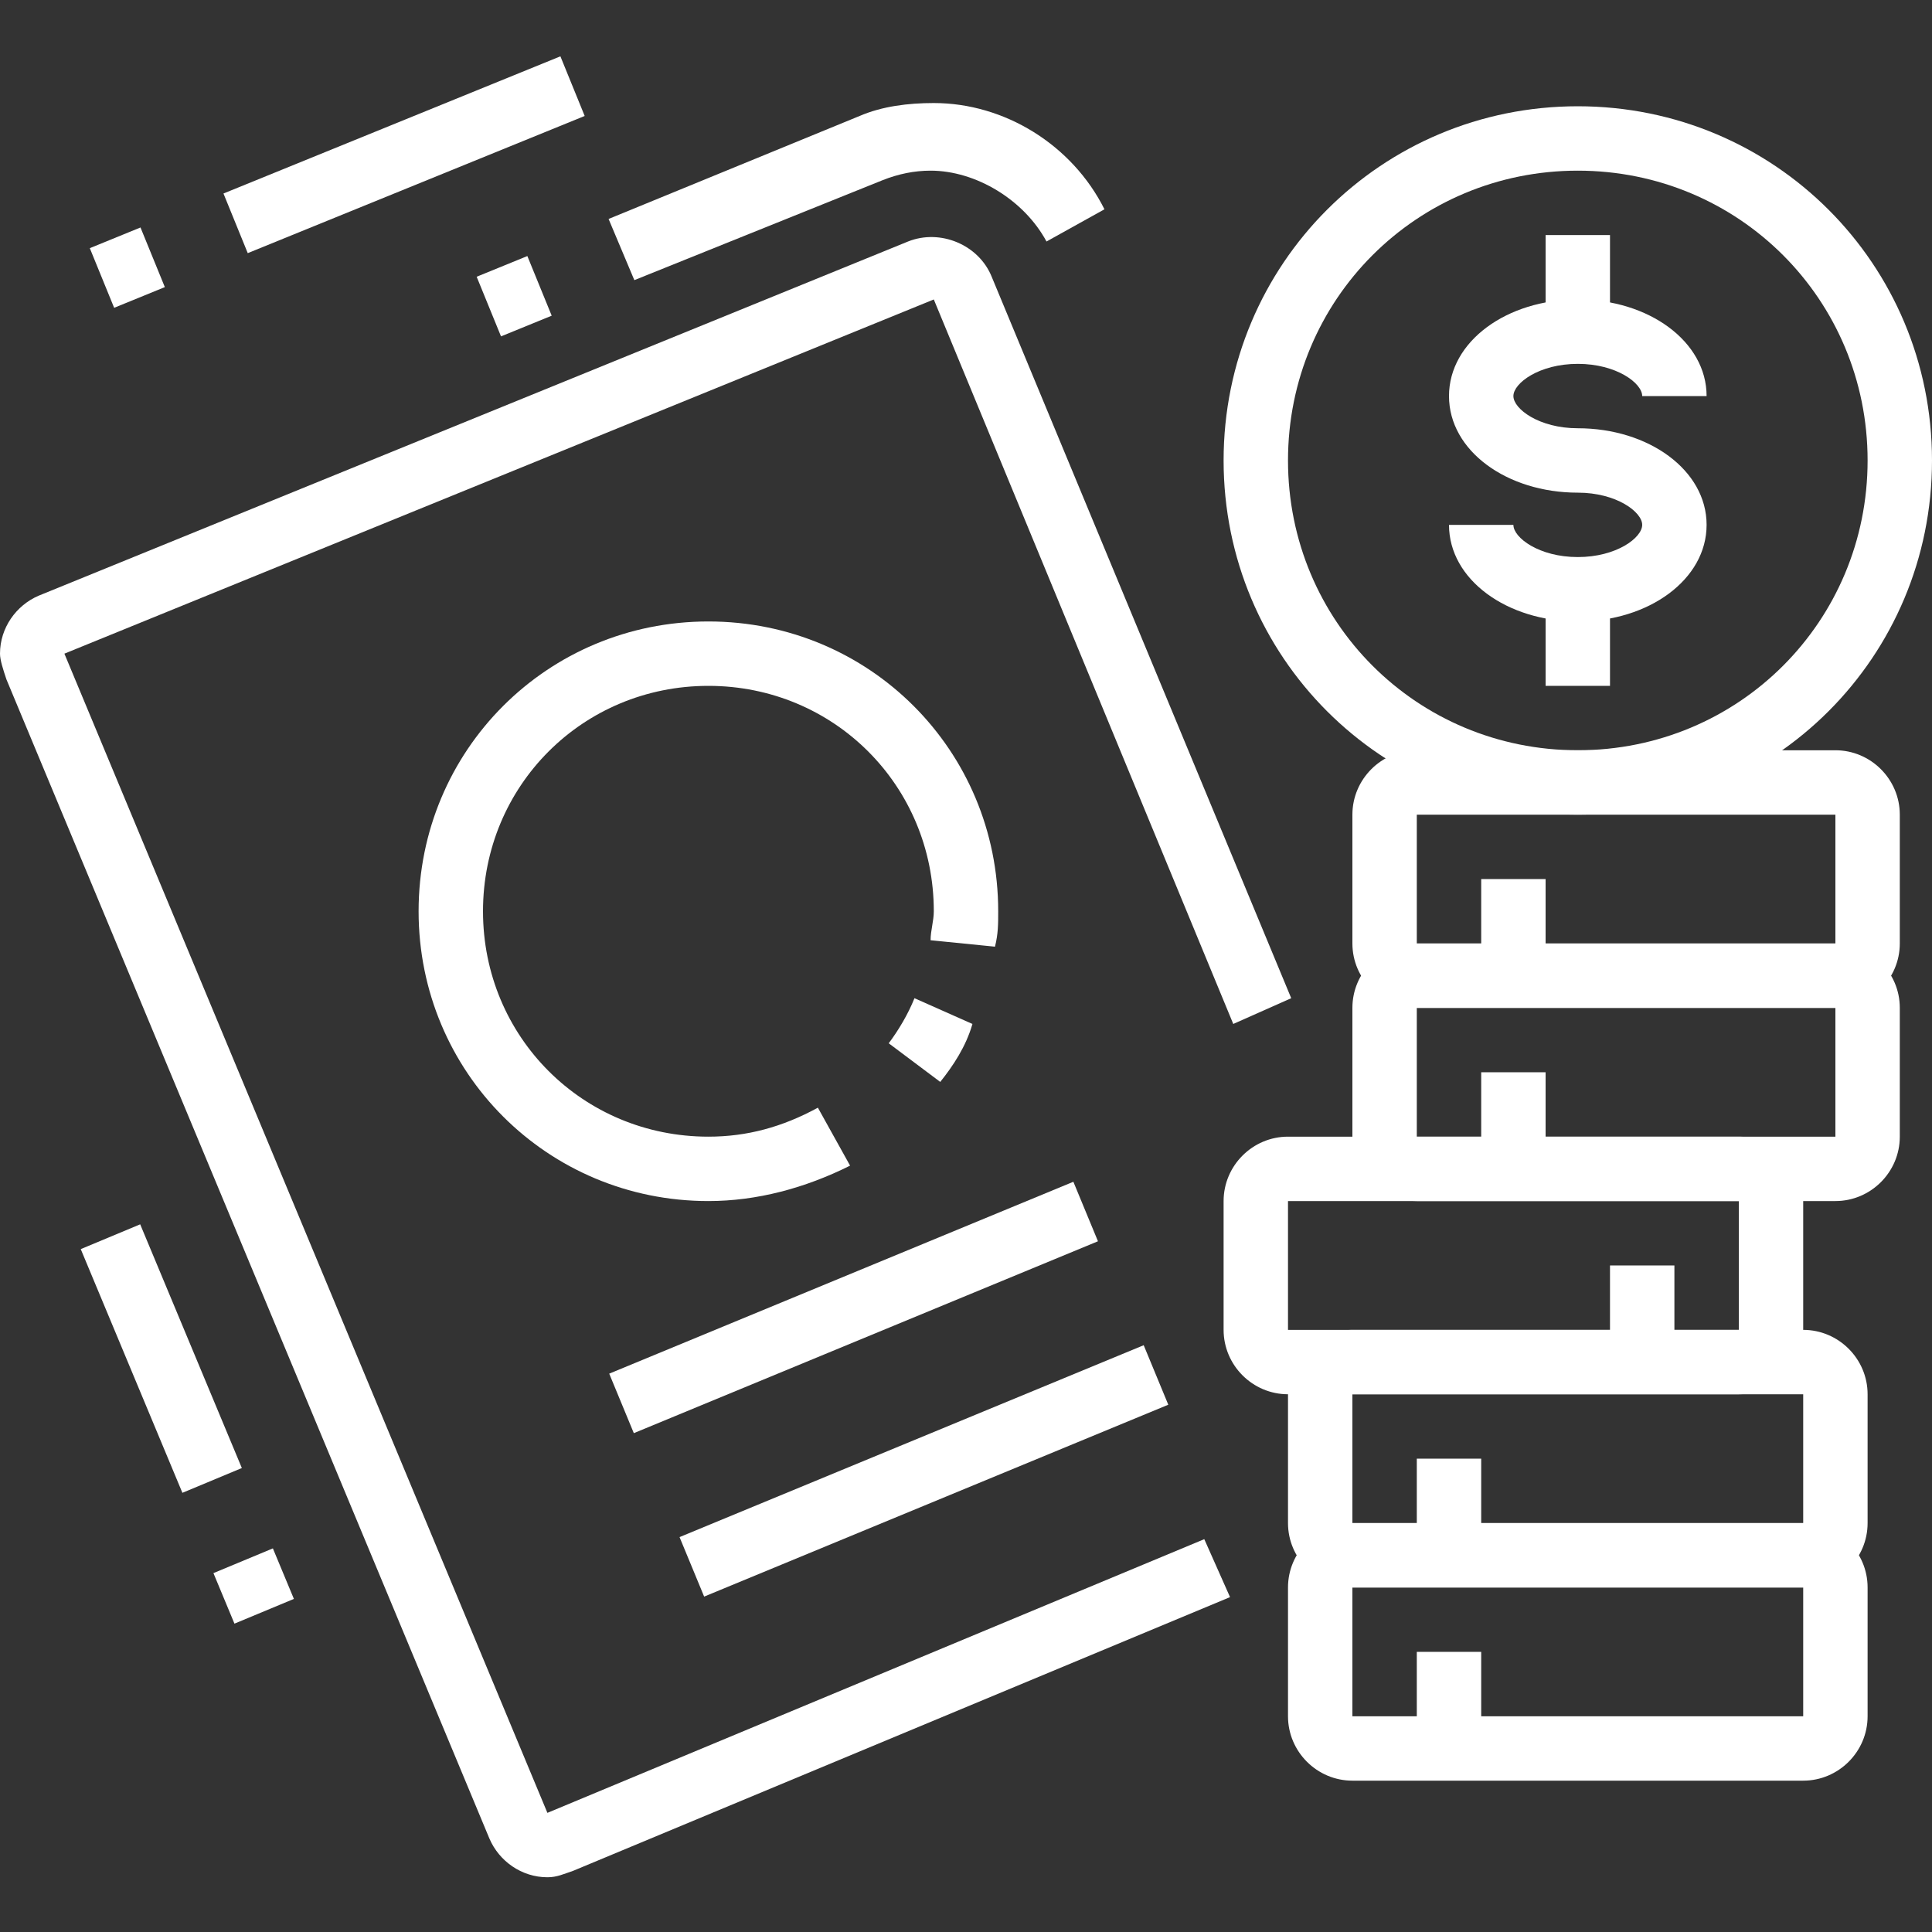 <?xml version="1.0" encoding="utf-8"?>
<!-- Generator: Adobe Illustrator 24.1.0, SVG Export Plug-In . SVG Version: 6.00 Build 0)  -->
<svg version="1.1" id="Layer_1" xmlns="http://www.w3.org/2000/svg" xmlns:xlink="http://www.w3.org/1999/xlink" x="0px" y="0px"
	 width="60px" height="60px" viewBox="0 0 60 60" style="enable-background:new 0 0 60 60;" xml:space="preserve">
<rect x="0" y="0" width="60" height="60" fill="#333333" stroke="none"/>
<style type="text/css">
	.st0{display:none;}
	.st1{display:inline;fill:#FFFFFF;}
	.st2{fill:#FFFFFF;}
</style>
<g class="st0">
	<rect x="10.2" y="37.5" class="st1" width="2" height="22"/>
	<rect x="28.2" y="37.5" class="st1" width="2" height="22"/>
	<path class="st1" d="M6.1,51.7l-4.5-5.2c-0.9-1-1.4-2.3-1.4-3.7c0-1.2,0.4-2.3,1.1-3.3L8,30.4c0.9-1.3,2.2-2.2,3.6-2.8l4.6-1.8
		v-3.1h2v4.5l-5.9,2.3c-1.1,0.4-2,1.1-2.7,2.1l-6.7,9.2c-0.5,0.6-0.7,1.4-0.7,2.1c0,0.9,0.3,1.7,0.9,2.4l4.5,5.2L6.1,51.7z"/>
	<rect x="7.9" y="41.9" transform="matrix(0.758 -0.653 0.653 0.758 -27.479 16.822)" class="st1" width="2" height="7.1"/>
	<path class="st1" d="M7.2,55.5c-2.8,0-5-2-5-4.5c0-1.3,0.6-2.5,1.7-3.4l1.3,1.6c-0.6,0.5-0.9,1.1-0.9,1.8c0,1.4,1.3,2.5,3,2.5
		s3-1.3,3-3h2C12.2,53.3,10,55.5,7.2,55.5z"/>
	<path class="st1" d="M36.7,46.5c-1,0-2-0.3-2.8-1l-5.4-4.5l1.3-1.5l5.4,4.5c0.4,0.3,0.9,0.5,1.5,0.5c0.7,0,1.4-0.3,1.9-0.8l6.1-6.8
		c0.3-0.4,0.5-0.8,0.5-1.3c0-1.1-0.9-2-2-2c-0.5,0-1,0.2-1.3,0.5l-5.6,5l-5.4-7.5c-0.7-1-1.6-1.7-2.7-2.1l-5.9-2.3v-4.5h2v3.1
		l4.6,1.8c1.5,0.6,2.7,1.5,3.6,2.8l4.1,5.7l3.9-3.5c0.7-0.7,1.7-1,2.7-1c2.2,0,4,1.8,4,4c0,1-0.4,1.9-1,2.7L40.1,45
		C39.2,46,38,46.5,36.7,46.5z"/>
	<polygon class="st1" points="44.3,47.2 41.9,40.8 43.8,40.1 45.5,44.6 57.2,40.2 50.9,23.4 39.1,27.9 41.3,33.7 39.5,34.4 
		36.6,26.7 52.1,20.9 59.8,41.4 	"/>
	<rect x="49.3" y="38" transform="matrix(0.936 -0.353 0.353 0.936 -10.431 20.77)" class="st1" width="4.9" height="2"/>
	<rect x="42.2" y="27.4" transform="matrix(0.936 -0.353 0.353 0.936 -7.048 18.121)" class="st1" width="8" height="2"/>
	<rect x="45.1" y="31.2" transform="matrix(0.936 -0.353 0.353 0.936 -8.256 19.088)" class="st1" width="6.3" height="2"/>
	<rect x="13.2" y="10.8" class="st1" width="2" height="4.7"/>
	<path class="st1" d="M20.2,24.5c-3.9,0-7-3.1-7-7v-3h2v3c0,2.8,2.2,5,5,5s5-2.2,5-5v-4.4c0-2.5-2.1-4.6-4.6-4.6h-1.4
		c-2.1,0-3.8-0.9-4.8-1.5c-0.1,0.3-0.2,0.6-0.2,0.9c0,2.7,2.1,3.6,4,3.6v2c-3.6,0-6-2.3-6-5.6c0-1.7,1.2-2.9,1.3-3.1l0.7-0.7
		l0.7,0.7c0,0,1.8,1.7,4.3,1.7h1.4c3.6,0,6.6,3,6.6,6.6v4.4C27.2,21.4,24.1,24.5,20.2,24.5z"/>
	<rect x="39.2" y="3.5" class="st1" width="2" height="3"/>
	<path class="st1" d="M41.2,15.5h-2c-1.7,0-3-1.3-3-3h2c0,0.6,0.4,1,1,1h2c0.6,0,1-0.4,1-1s-0.4-1-1-1h-2c-1.7,0-3-1.3-3-3
		s1.3-3,3-3h2c1.7,0,3,1.3,3,3h-2c0-0.6-0.4-1-1-1h-2c-0.6,0-1,0.4-1,1s0.4,1,1,1h2c1.7,0,3,1.3,3,3S42.9,15.5,41.2,15.5z"/>
	<rect x="39.2" y="14.5" class="st1" width="2" height="3"/>
	<path class="st1" d="M29.9,21.5c-0.4,0-0.9-0.2-1.2-0.5c-0.5-0.5-0.6-1.1-0.4-1.7l1.2-3.8c-0.2-0.7-0.3-1.3-0.3-2v-6
		c0-3.9,3.1-7,7-7h8c3.9,0,7,3.1,7,7v6c0,3.9-3.1,7-7,7h-8c-0.7,0-1.4-0.1-2-0.3l-3.8,1.2C30.3,21.5,30.1,21.5,29.9,21.5z M36.2,2.5
		c-2.8,0-5,2.2-5,5v6c0,0.6,0.1,1.1,0.3,1.7l0.1,0.3l-1.2,3.8l3.8-1.2l0.3,0.1c0.5,0.2,1.1,0.3,1.7,0.3h8c2.8,0,5-2.2,5-5v-6
		c0-2.8-2.2-5-5-5H36.2z"/>
	<path class="st1" d="M20.2,29.5c-2.6,0-3.8-2.4-3.9-2.6l1.8-0.9c0,0,0.8,1.4,2.1,1.4s2.1-1.4,2.1-1.5l1.8,0.9
		C24.1,27.1,22.8,29.5,20.2,29.5z"/>
</g>
<g class="st0">
	<path class="st1" d="M32,52h-4c-1.1,0-2-0.9-2-2v-4h8v4C34,51.1,33.1,52,32,52z M28,48v2h4l0-2H28z"/>
	<path class="st1" d="M33.8,47.6l-1.6-1.3c4.2-5.2,5.8-7.4,5.8-10.8c0-4.2-3.6-7.6-8-7.6s-8,3.4-8,7.6c0,3.4,1.6,5.6,5.8,10.8
		l-1.6,1.3c-4.1-5-6.2-7.9-6.2-12.1c0-5.3,4.5-9.6,10-9.6s10,4.3,10,9.6C40,39.8,37.9,42.6,33.8,47.6z"/>
	<rect x="29" y="30" class="st1" width="2" height="3"/>
	<rect x="29" y="41" class="st1" width="2" height="3"/>
	<path class="st1" d="M30,42c-2.2,0-4-1.3-4-3h2c0,0.4,0.8,1,2,1s2-0.6,2-1s-0.8-1-2-1c-2.2,0-4-1.3-4-3s1.8-3,4-3s4,1.3,4,3h-2
		c0-0.4-0.8-1-2-1s-2,0.6-2,1s0.8,1,2,1c2.2,0,4,1.3,4,3S32.2,42,30,42z"/>
	<path class="st1" d="M30,12c-2.8,0-5-2.2-5-5V5c0-2.8,2.2-5,5-5s5,2.2,5,5v2C35,9.8,32.8,12,30,12z M30,2c-1.7,0-3,1.3-3,3v2
		c0,1.7,1.3,3,3,3s3-1.3,3-3V5C33,3.3,31.7,2,30,2z"/>
	<path class="st1" d="M38,21H22v-3c0-2.2,1.8-4,4-4h8c2.2,0,4,1.8,4,4V21z M24,19h12v-1c0-1.1-0.9-2-2-2h-8c-1.1,0-2,0.9-2,2V19z"/>
	<path class="st1" d="M9,51c-2.8,0-5-2.2-5-5v-2c0-2.8,2.2-5,5-5s5,2.2,5,5v2C14,48.8,11.8,51,9,51z M9,41c-1.7,0-3,1.3-3,3v2
		c0,1.7,1.3,3,3,3s3-1.3,3-3v-2C12,42.3,10.7,41,9,41z"/>
	<path class="st1" d="M17,60H1v-3c0-2.2,1.8-4,4-4h8c2.2,0,4,1.8,4,4V60z M3,58h12v-1c0-1.1-0.9-2-2-2H5c-1.1,0-2,0.9-2,2V58z"/>
	<path class="st1" d="M51,51c-2.8,0-5-2.2-5-5v-2c0-2.8,2.2-5,5-5s5,2.2,5,5v2C56,48.8,53.8,51,51,51z M51,41c-1.7,0-3,1.3-3,3v2
		c0,1.7,1.3,3,3,3s3-1.3,3-3v-2C54,42.3,52.7,41,51,41z"/>
	<path class="st1" d="M59,60H43v-3c0-2.2,1.8-4,4-4h8c2.2,0,4,1.8,4,4V60z M45,58h12v-1c0-1.1-0.9-2-2-2h-8c-1.1,0-2,0.9-2,2V58z"/>
	<rect x="29" y="23" class="st1" width="2" height="4"/>
	<rect x="38.7" y="40.7" transform="matrix(0.707 -0.707 0.707 0.707 -19.993 41.197)" class="st1" width="2" height="8.1"/>
	<rect x="16.2" y="43.7" transform="matrix(0.707 -0.707 0.707 0.707 -25.695 27.433)" class="st1" width="8.1" height="2"/>
	<polygon class="st1" points="43,7 41,7 41,9 43,9 43,7 	"/>
	<polygon class="st1" points="19,51 17,51 17,53 19,53 19,51 	"/>
	<polygon class="st1" points="55,23 53,23 53,25 55,25 55,23 	"/>
	<polygon class="st1" points="53,17 51,17 51,19 53,19 53,17 	"/>
	<polygon class="st1" points="49,11 47,11 47,13 49,13 49,11 	"/>
	<polygon class="st1" points="19,7 17,7 17,9 19,9 19,7 	"/>
	<polygon class="st1" points="31,54 29,54 29,56 31,56 31,54 	"/>
	<polygon class="st1" points="25,53 23,53 23,55 25,55 25,53 	"/>
	<polygon class="st1" points="56,29 54,29 54,31 56,31 56,29 	"/>
	<polygon class="st1" points="55,35 53,35 53,37 55,37 55,35 	"/>
	<polygon class="st1" points="37,53 35,53 35,55 37,55 37,53 	"/>
	<polygon class="st1" points="43,51 41,51 41,53 43,53 43,51 	"/>
	<polygon class="st1" points="6,29 4,29 4,31 6,31 6,29 	"/>
	<polygon class="st1" points="7,35 5,35 5,37 7,37 7,35 	"/>
	<polygon class="st1" points="7,23 5,23 5,25 7,25 7,23 	"/>
	<polygon class="st1" points="9,17 7,17 7,19 9,19 9,17 	"/>
	<polygon class="st1" points="13,11 11,11 11,13 13,13 13,11 	"/>
</g>
<g class="st0">
	<rect x="25" y="54" class="st1" width="2" height="2"/>
	<path class="st1" d="M27,52h-2v-6.8c0-0.6-0.1-1.2-0.4-1.8L24,42.3c-0.7-1.3-1-2.9-1-4.4c0-0.7,0.1-1.4,0.2-2.1l1.8-8.5
		C25.4,26,26.6,25,28,25c1.7,0,3,1.3,3,3v9h-2v-9c0-0.6-0.4-1-1-1c-0.5,0-0.9,0.3-1,0.8l-1.8,8.5c-0.1,0.5-0.2,1.1-0.2,1.6
		c0,1.2,0.3,2.4,0.8,3.5l0.5,1.1c0.4,0.8,0.6,1.8,0.6,2.7V52z"/>
	<path class="st1" d="M30.4,31.5l-0.8-1.8C31.1,29,32,27.6,32,26c0-2.2-1.8-4-4-4s-4,1.8-4,4c0,1.4,0.8,2.7,2,3.4l-1,1.7
		C23.1,30.1,22,28.1,22,26c0-3.3,2.7-6,6-6s6,2.7,6,6C34,28.4,32.6,30.5,30.4,31.5z"/>
	<path class="st1" d="M36,56h-2v-7c0-0.7,0.1-1.4,0.2-2.1l2.2-10.5c0.4-1.7,0.5-3.4,0.5-5.1c0-1.2-0.5-2.3-1.4-3.1l-3.4-2.9l1.3-1.5
		l3.4,2.9c1.4,1.1,2.1,2.8,2.1,4.6c0,1.8-0.2,3.7-0.6,5.5l-2.2,10.5C36.1,47.8,36,48.4,36,49V56z"/>
	<path class="st1" d="M14,59h-2v-6.8c0-0.9,0.2-1.9,0.6-2.7l0.5-1.1c0.5-1.1,0.8-2.3,0.8-3.5c0-0.6-0.1-1.1-0.2-1.6L12,34.8
		c-0.1-0.5-0.5-0.8-1-0.8c-0.6,0-1,0.4-1,1v9H8v-9c0-1.7,1.3-3,3-3c1.4,0,2.6,1,2.9,2.4l1.8,8.5c0.1,0.7,0.2,1.4,0.2,2.1
		c0,1.5-0.4,3-1,4.4l-0.5,1.1c-0.3,0.6-0.4,1.2-0.4,1.8V59z"/>
	<path class="st1" d="M8.6,38.5C6.4,37.5,5,35.4,5,33c0-3.3,2.7-6,6-6s6,2.7,6,6c0,2.1-1.1,4.1-2.9,5.2l-1-1.7c1.2-0.7,2-2,2-3.4
		c0-2.2-1.8-4-4-4s-4,1.8-4,4c0,1.6,0.9,3,2.4,3.7L8.6,38.5z"/>
	<path class="st1" d="M5,59H3v-3c0-0.6-0.1-1.1-0.2-1.7L0.6,43.8C0.2,42,0,40.2,0,38.3c0-1.8,0.8-3.4,2.1-4.6l3.4-2.9l1.3,1.5
		l-3.4,2.9C2.5,36,2,37.1,2,38.3c0,1.7,0.2,3.4,0.5,5.1l2.2,10.5C4.9,54.5,5,55.3,5,56V59z"/>
	<path class="st1" d="M49,57h-2v-2.8c0-0.6-0.1-1.2-0.4-1.8L46,51.2c-0.7-1.3-1-2.8-1-4.2c0-1.4,0.2-2.7,0.4-4.2
		c0.3-1.7,0.6-3.6,0.6-5.8c0-1.7,1.3-3,3-3c1.5,0,2.7,1.1,3,2.6l1.2,7.9l-2,0.3L50,36.9c-0.1-0.5-0.4-0.9-1-0.9c-0.6,0-1,0.4-1,1
		c0,2.4-0.3,4.4-0.6,6.1C47.2,44.6,47,45.8,47,47c0,1.2,0.3,2.3,0.8,3.3l0.6,1.2c0.4,0.8,0.6,1.8,0.6,2.7V57z"/>
	<path class="st1" d="M43,42.2V41c0-5.4-2.9-17.6-3-17.8l-0.2-1l11.9-2.4l0.3,0.9c0.1,0.4,3,9.6,3,18.3v0.8l-3.4,0.7l-0.4-2l1.8-0.4
		c-0.1-6.6-2-13.6-2.7-16l-8.1,1.6c0.7,2.9,2.5,11,2.8,16l1.6-0.3l0.4,2L43,42.2z"/>
	<path class="st1" d="M58,57h-2v-5.1c0-0.7,0.1-1.3,0.2-1.9l1.3-5.1c0.3-1.3,0.5-2.7,0.5-4c0-1.8-0.3-3.5-0.8-5.2l-0.6-1.9
		c-0.2-0.7-0.7-1.2-1.3-1.6l-2.7-1.7l1.1-1.7l2.7,1.7c1,0.6,1.7,1.6,2.1,2.7L59,35c0.6,1.9,1,3.9,1,5.9c0,1.5-0.2,3-0.6,4.5
		l-1.3,5.1c-0.1,0.5-0.2,1-0.2,1.5V57z"/>
	<path class="st1" d="M8,27H6V5c0-2.2,1.8-4,4-4h11.2c1.5,0,2.8,0.8,3.5,2.1l1.9,3.4l-1.8,1L23,4c-0.4-0.6-1-1-1.8-1H10
		C8.9,3,8,3.9,8,5V27z"/>
	<path class="st1" d="M49,18h-2v-8c0-1.1-0.9-2-2-2H21V6h24c2.2,0,4,1.8,4,4V18z"/>
	<rect x="17" y="6" class="st1" width="2" height="2"/>
	<polygon class="st1" points="45,17 43,17 43,12 38,12 38,10 45,10 	"/>
	<polygon class="st1" points="29.4,18 21,18 21,16 28.6,16 30.6,14 39.6,14 43.3,10.3 44.7,11.7 40.4,16 31.4,16 	"/>
	<rect x="53" y="16" class="st1" width="2" height="2"/>
	<rect x="53" y="12" class="st1" width="2" height="2"/>
	<rect x="53" y="2" class="st1" width="2" height="8"/>
	<rect x="2" y="1" class="st1" width="2" height="6"/>
	<rect x="2" y="24" class="st1" width="2" height="2"/>
	<rect x="2" y="14" class="st1" width="2" height="8"/>
	<rect x="17" y="16" class="st1" width="2" height="2"/>
	<path class="st1" d="M22,35c-1.7,0-3-1.3-3-3c0-0.8,0.3-1.6,0.9-2.1l2.8-2.8l1.4,1.4l-2.8,2.8C21.1,31.5,21,31.7,21,32
		c0,0.6,0.4,1,1,1c0.3,0,0.5-0.1,0.7-0.3l1.7-1.7l1.4,1.4l-1.7,1.7C23.6,34.7,22.8,35,22,35z"/>
	<path class="st1" d="M17,42c-0.8,0-1.6-0.3-2.1-0.9l-1.7-1.7l1.4-1.4l1.7,1.7c0.2,0.2,0.4,0.3,0.7,0.3c0.6,0,1-0.4,1-1
		c0-0.3-0.1-0.5-0.3-0.7l-2.8-2.8l1.4-1.4l2.8,2.8c0.6,0.6,0.9,1.3,0.9,2.1C20,40.7,18.7,42,17,42z"/>
</g>
<g>
	<rect x="48" y="7.3" class="st2" width="2" height="3"/>
	<rect x="48" y="18.3" class="st2" width="2" height="3"/>
	<path class="st2" d="M49,19.3c-2.2,0-4-1.3-4-3h2c0,0.4,0.8,1,2,1s2-0.6,2-1c0-0.4-0.8-1-2-1c-2.2,0-4-1.3-4-3s1.8-3,4-3s4,1.3,4,3
		h-2c0-0.4-0.8-1-2-1s-2,0.6-2,1s0.8,1,2,1c2.2,0,4,1.3,4,3S51.2,19.3,49,19.3z"/>
	<path class="st2" d="M49,25.3c-6.1,0-11-4.9-11-11s4.9-11,11-11s11,4.9,11,11S55.1,25.3,49,25.3z M49,5.3c-5,0-9,4-9,9s4,9,9,9
		s9-4,9-9S54,5.3,49,5.3z"/>
	<path class="st2" d="M57,31.3H44c-1.1,0-2-0.9-2-2v-4c0-1.1,0.9-2,2-2h13c1.1,0,2,0.9,2,2v4C59,30.4,58.1,31.3,57,31.3z M44,25.3
		L44,25.3v4h13v-4H44z"/>
	<path class="st2" d="M57,37.3H44c-1.1,0-2-0.9-2-2v-4c0-1.1,0.9-2,2-2h13c1.1,0,2,0.9,2,2v4C59,36.4,58.1,37.3,57,37.3z M44,31.3
		L44,31.3v4h13v-4H44z"/>
	<path class="st2" d="M54,43.3H40c-1.1,0-2-0.9-2-2v-4c0-1.1,0.9-2,2-2h14c1.1,0,2,0.9,2,2v4C56,42.4,55.1,43.3,54,43.3z M40,37.3
		L40,37.3v4h14v-4H40z"/>
	<path class="st2" d="M56,49.3H42c-1.1,0-2-0.9-2-2v-4c0-1.1,0.9-2,2-2h14c1.1,0,2,0.9,2,2v4C58,48.4,57.1,49.3,56,49.3z M42,43.3
		L42,43.3v4h14v-4H42z"/>
	<path class="st2" d="M56,55.3H42c-1.1,0-2-0.9-2-2v-4c0-1.1,0.9-2,2-2h14c1.1,0,2,0.9,2,2v4C58,54.4,57.1,55.3,56,55.3z M42,49.3
		L42,49.3v4h14v-4H42z"/>
	<path class="st2" d="M19.7,8.7l-0.8-1.9l7.8-3.2c0.7-0.3,1.5-0.4,2.3-0.4c2.2,0,4.3,1.3,5.3,3.3l-1.8,1c-0.7-1.3-2.2-2.2-3.6-2.2
		c-0.5,0-1,0.1-1.5,0.3L19.7,8.7z"/>
	<rect x="15.1" y="8.2" transform="matrix(0.926 -0.378 0.378 0.926 -2.279 6.709)" class="st2" width="1.7" height="2"/>
	<path class="st2" d="M17,58.3c-0.8,0-1.5-0.5-1.8-1.2l-15-36C0.1,20.8,0,20.5,0,20.3c0-0.8,0.5-1.5,1.2-1.8l27-11
		c1-0.4,2.2,0.1,2.6,1.1l9.3,22.4l-1.8,0.8L29,9.3l-27,11l15,36l20.4-8.5l0.8,1.8l-20.4,8.5C17.5,58.2,17.3,58.3,17,58.3z"/>
	<rect x="6.9" y="48.4" transform="matrix(0.923 -0.384 0.384 0.923 -18.326 6.831)" class="st2" width="2" height="1.7"/>
	<rect x="4" y="38.1" transform="matrix(0.923 -0.385 0.385 0.923 -15.853 5.166)" class="st2" width="2" height="8.2"/>
	<rect x="3.1" y="7.3" transform="matrix(0.926 -0.378 0.378 0.926 -2.841 2.119)" class="st2" width="1.7" height="2"/>
	<rect x="6.9" y="3.8" transform="matrix(0.926 -0.377 0.377 0.926 -0.882 5.092)" class="st2" width="11.3" height="2"/>
	<rect x="20.9" y="44.7" transform="matrix(0.924 -0.382 0.382 0.924 -15.283 14.417)" class="st2" width="15.6" height="2"/>
	<rect x="18.7" y="39.6" transform="matrix(0.924 -0.382 0.382 0.924 -13.486 13.213)" class="st2" width="15.6" height="2"/>
	<path class="st2" d="M22,37.3c-5,0-9-4-9-9s4-9,9-9s9,4,9,9c0,0.4,0,0.7-0.1,1.1l-2-0.2c0-0.3,0.1-0.6,0.1-0.9c0-3.9-3.1-7-7-7
		s-7,3.1-7,7s3.1,7,7,7c1.2,0,2.3-0.3,3.4-0.9l1,1.8C25,36.9,23.5,37.3,22,37.3z"/>
	<path class="st2" d="M29.2,33.6l-1.6-1.2c0.3-0.4,0.6-0.9,0.8-1.4l1.8,0.8C30,32.5,29.6,33.1,29.2,33.6z"/>
	<rect x="46" y="27.3" class="st2" width="2" height="3"/>
	<rect x="46" y="33.3" class="st2" width="2" height="3"/>
	<rect x="50" y="39.3" class="st2" width="2" height="3"/>
	<rect x="44" y="45.3" class="st2" width="2" height="3"/>
	<rect x="44" y="51.3" class="st2" width="2" height="3"/>
</g>
<g class="st0">
	<path class="st1" d="M27.5,19.5c-4.4,0-8-3.6-8-8s3.6-8,8-8s8,3.6,8,8S31.9,19.5,27.5,19.5z M27.5,5.5c-3.3,0-6,2.7-6,6s2.7,6,6,6
		s6-2.7,6-6S30.8,5.5,27.5,5.5z"/>
	<path class="st1" d="M31.5,11.5h-2c0-1.1-0.9-2-2-2v-2C29.7,7.5,31.5,9.3,31.5,11.5z"/>
	<rect x="4" y="6.6" transform="matrix(0.828 -0.561 0.561 0.828 -3.908 4.269)" class="st1" width="2" height="3.7"/>
	<rect x="14.5" y="4.5" class="st1" width="2" height="4"/>
	<rect x="1.5" y="17.5" class="st1" width="4" height="2"/>
	<path class="st1" d="M27.5,52.5c-4.3,0-8.5-0.6-12.1-1.8l0.6-1.9c3.4,1.1,7.4,1.7,11.5,1.7c4.1,0,8-0.6,11.4-1.7l0.6,1.9
		C36,51.9,31.8,52.5,27.5,52.5z"/>
	<polygon class="st1" points="11.5,27.5 9.5,27.5 9.5,29.5 11.5,29.5 11.5,27.5 	"/>
	<rect x="15.2" y="52" transform="matrix(0.269 -0.963 0.963 0.269 -38.032 55.907)" class="st1" width="5.2" height="2"/>
	<rect x="36.2" y="50.4" transform="matrix(0.962 -0.273 0.273 0.962 -13.041 12.153)" class="st1" width="2" height="5.2"/>
	<rect x="5.5" y="54.5" class="st1" width="43" height="2"/>
	<rect x="50.5" y="54.5" class="st1" width="2" height="2"/>
	<path class="st1" d="M42.7,55.7L40.9,47l0.6-0.4c4.6-2.9,7-7,7-12.1c0-7.5-4.2-12.8-11.7-15c-0.1,0-0.3,0.1-0.3,0.4v3.6h-18v-3.7
		c0-0.2-0.1-0.3-0.2-0.3c-5.9,1.7-9.9,5.3-11.5,10.3l-0.2,0.6l-3.9,0.9c-0.2,0-0.3,0.2-0.3,0.4v5.8c0,0.2,0.1,0.3,0.3,0.4l4,0.9
		L7,39.2c1,3,3.1,5.5,6.2,7.5l0.6,0.4l-1.4,8.7l-2-0.3l1.2-7.4c-3-2-5.1-4.6-6.3-7.6l-2.9-0.6c-1.1-0.2-1.9-1.2-1.9-2.3v-5.8
		c0-1.1,0.8-2.1,1.9-2.3l2.8-0.6c1.9-5.4,6.3-9.2,12.6-11.1c0.2-0.1,0.4-0.1,0.6-0.1c1.2,0,2.2,1,2.2,2.3v1.7h14v-1.6
		c0-1.3,1-2.4,2.2-2.4c0.2,0,0.4,0,0.6,0.1c8.4,2.4,13.2,8.6,13.2,16.9c0,5.7-2.5,10.2-7.4,13.4l1.5,7.4L42.7,55.7z"/>
	<rect x="26.5" y="29.5" class="st1" width="2" height="3"/>
	<rect x="26.5" y="40.5" class="st1" width="2" height="3"/>
	<path class="st1" d="M27.5,41.5c-2.2,0-4-1.3-4-3h2c0,0.4,0.8,1,2,1s2-0.6,2-1s-0.8-1-2-1c-2.2,0-4-1.3-4-3s1.8-3,4-3s4,1.3,4,3h-2
		c0-0.4-0.8-1-2-1s-2,0.6-2,1s0.8,1,2,1c2.2,0,4,1.3,4,3S29.7,41.5,27.5,41.5z"/>
	<path class="st1" d="M27.5,47.5c-6.1,0-11-4.9-11-11s4.9-11,11-11s11,4.9,11,11S33.6,47.5,27.5,47.5z M27.5,27.5c-5,0-9,4-9,9
		s4,9,9,9s9-4,9-9S32.5,27.5,27.5,27.5z"/>
	<path class="st1" d="M52.5,24.5c-3.6,0-6-2-6-5c0-0.5,0.1-1,0.4-1.5l1.7,1c-0.1,0.2-0.1,0.3-0.1,0.5c0,2.7,2.8,3,4,3
		c2.3,0,5-1.8,5-4h2C59.5,21.9,55.7,24.5,52.5,24.5z"/>
	<path class="st1" d="M48.6,29.5l-0.3-2c3.4-0.5,5.1-2.1,5.1-5c0-2.4-1.6-4-4-4c-0.4,0-0.7,0.2-0.9,0.5c-0.1,0.2-0.1,0.3-0.1,0.5h-2
		c0-0.5,0.1-1,0.4-1.5c0.5-0.9,1.5-1.5,2.6-1.5c3.5,0,6,2.5,6,6C55.5,24.8,54.6,28.7,48.6,29.5z"/>
</g>
<g class="st0">
	<rect x="16" y="35.4" class="st1" width="2" height="3"/>
	<rect x="16" y="46.4" class="st1" width="2" height="3"/>
	<path class="st1" d="M17,47.4c-2.2,0-4-1.3-4-3h2c0,0.4,0.8,1,2,1s2-0.6,2-1c0-0.4-0.8-1-2-1c-2.2,0-4-1.3-4-3c0-1.7,1.8-3,4-3
		s4,1.3,4,3h-2c0-0.4-0.8-1-2-1s-2,0.6-2,1c0,0.4,0.8,1,2,1c2.2,0,4,1.3,4,3C21,46.1,19.2,47.4,17,47.4z"/>
	<path class="st1" d="M17,54.4c-6.6,0-12-5.4-12-12s5.4-12,12-12s12,5.4,12,12S23.6,54.4,17,54.4z M17,32.4c-5.5,0-10,4.5-10,10
		s4.5,10,10,10s10-4.5,10-10S22.5,32.4,17,32.4z"/>
	<path class="st1" d="M6.2,26.7l-1.4-1.4l15.1-15.1l2.2,2.2c0,0,0.1-0.6,0.1-1.4C22.4,8.6,22.9,4,23,3.4c-0.3,0.1-0.7,0.1-1.2,0.2
		c-1.2,0.1-3.5,0.4-7.8,0.9l2.7,2.7L4.2,19.6l-1.4-1.4L13.9,7.1l-1.3-1.3C12.2,5.4,12,4.9,12,4.4c0-1,0.8-1.8,1.8-2
		c8.3-0.9,9-1,9.1-1L22.9,2l0-0.6l1-0.1l0,0.3C24.6,2,25,2.6,25,3.4c0,0.1,0,0.1-0.9,7.8L24,12.6c-0.1,1-1,1.8-2,1.8
		c-0.5,0-1-0.2-1.4-0.6L19.8,13L6.2,26.7z"/>
	<rect x="2.2" y="27.4" transform="matrix(0.707 -0.707 0.707 0.707 -19.19 10.441)" class="st1" width="1.6" height="2"/>
	<path class="st1" d="M33.1,58.7l-1.4-1.4l16.2-16.2l-1.3-1.3c-0.4-0.4-0.6-0.9-0.6-1.4c0-1,0.8-1.8,1.8-2c8.3-0.9,9-1,9.1-1
		l0.1,0.6l0-0.6l1-0.1l0,0.3c0.6,0.3,1.1,1,1.1,1.8c0,0.1,0,0.1-0.9,7.8L58,46.6c-0.1,1-1,1.8-2,1.8c-0.5,0-1-0.2-1.4-0.6L53.8,47
		l-8.7,8.7l-1.4-1.4l10.1-10.1l2.2,2.2c0,0,0.1-0.6,0.1-1.4c0.3-2.4,0.8-6.9,0.8-7.6c-0.3,0.1-0.7,0.1-1.2,0.2
		c-1.2,0.1-3.5,0.4-7.8,0.9l2.7,2.7L33.1,58.7z"/>
	<rect x="41.2" y="56.4" transform="matrix(0.707 -0.707 0.707 0.707 -28.291 46.504)" class="st1" width="1.7" height="2"/>
	<path class="st1" d="M17,58.4c-2.1,0-4.2-0.4-6.2-1.2l0.8-1.8c1.7,0.7,3.5,1.1,5.4,1.1c7.7,0,14-6.3,14-14s-6.3-14-14-14
		s-14,6.3-14,14c0,3.3,1.2,6.6,3.3,9.1l-1.5,1.3C2.4,49.9,1,46.2,1,42.4c0-8.8,7.2-16,16-16s16,7.2,16,16S25.8,58.4,17,58.4z"/>
	<path class="st1" d="M8.1,55.7c-0.5-0.4-0.9-0.7-1.4-1L8,53.1c0.4,0.3,0.7,0.6,1.2,0.9L8.1,55.7z"/>
	<path class="st1" d="M35.6,38.8l-0.7-1.9c3.1-1.2,5.1-4.2,5.1-7.5c0-4.4-3.6-8-8-8c-2.6,0-5.1,1.3-6.6,3.4l-1.6-1.1
		c1.9-2.7,5-4.3,8.2-4.3c5.5,0,10,4.5,10,10C42,33.6,39.5,37.3,35.6,38.8z"/>
	<path class="st1" d="M36.5,42.6l-0.6-1.9c4.9-1.7,8.1-6.2,8.1-11.4c0-6.6-5.4-12-12-12c-4.4,0-8.5,2.4-10.6,6.3l-1.8-0.9
		c2.4-4.5,7.2-7.4,12.3-7.4c7.7,0,14,6.3,14,14C46,35.4,42.2,40.7,36.5,42.6z"/>
	<path class="st1" d="M47.7,22.8L46.9,21c1.9-0.8,3.1-2.6,3.1-4.6c0-2.8-2.2-5-5-5c-2,0-3.8,1.2-4.6,3.1l-1.8-0.8
		c1.1-2.6,3.6-4.3,6.5-4.3c3.9,0,7,3.1,7,7C52,19.2,50.3,21.8,47.7,22.8z"/>
	<path class="st1" d="M48.6,26.8L48,24.9c3.6-1.3,6-4.7,6-8.5c0-5-4-9-9-9c-3.8,0-7.2,2.4-8.5,6l-1.9-0.7c1.6-4.4,5.7-7.3,10.4-7.3
		c6.1,0,11,4.9,11,11C56,21.1,53,25.2,48.6,26.8z"/>
</g>
</svg>

